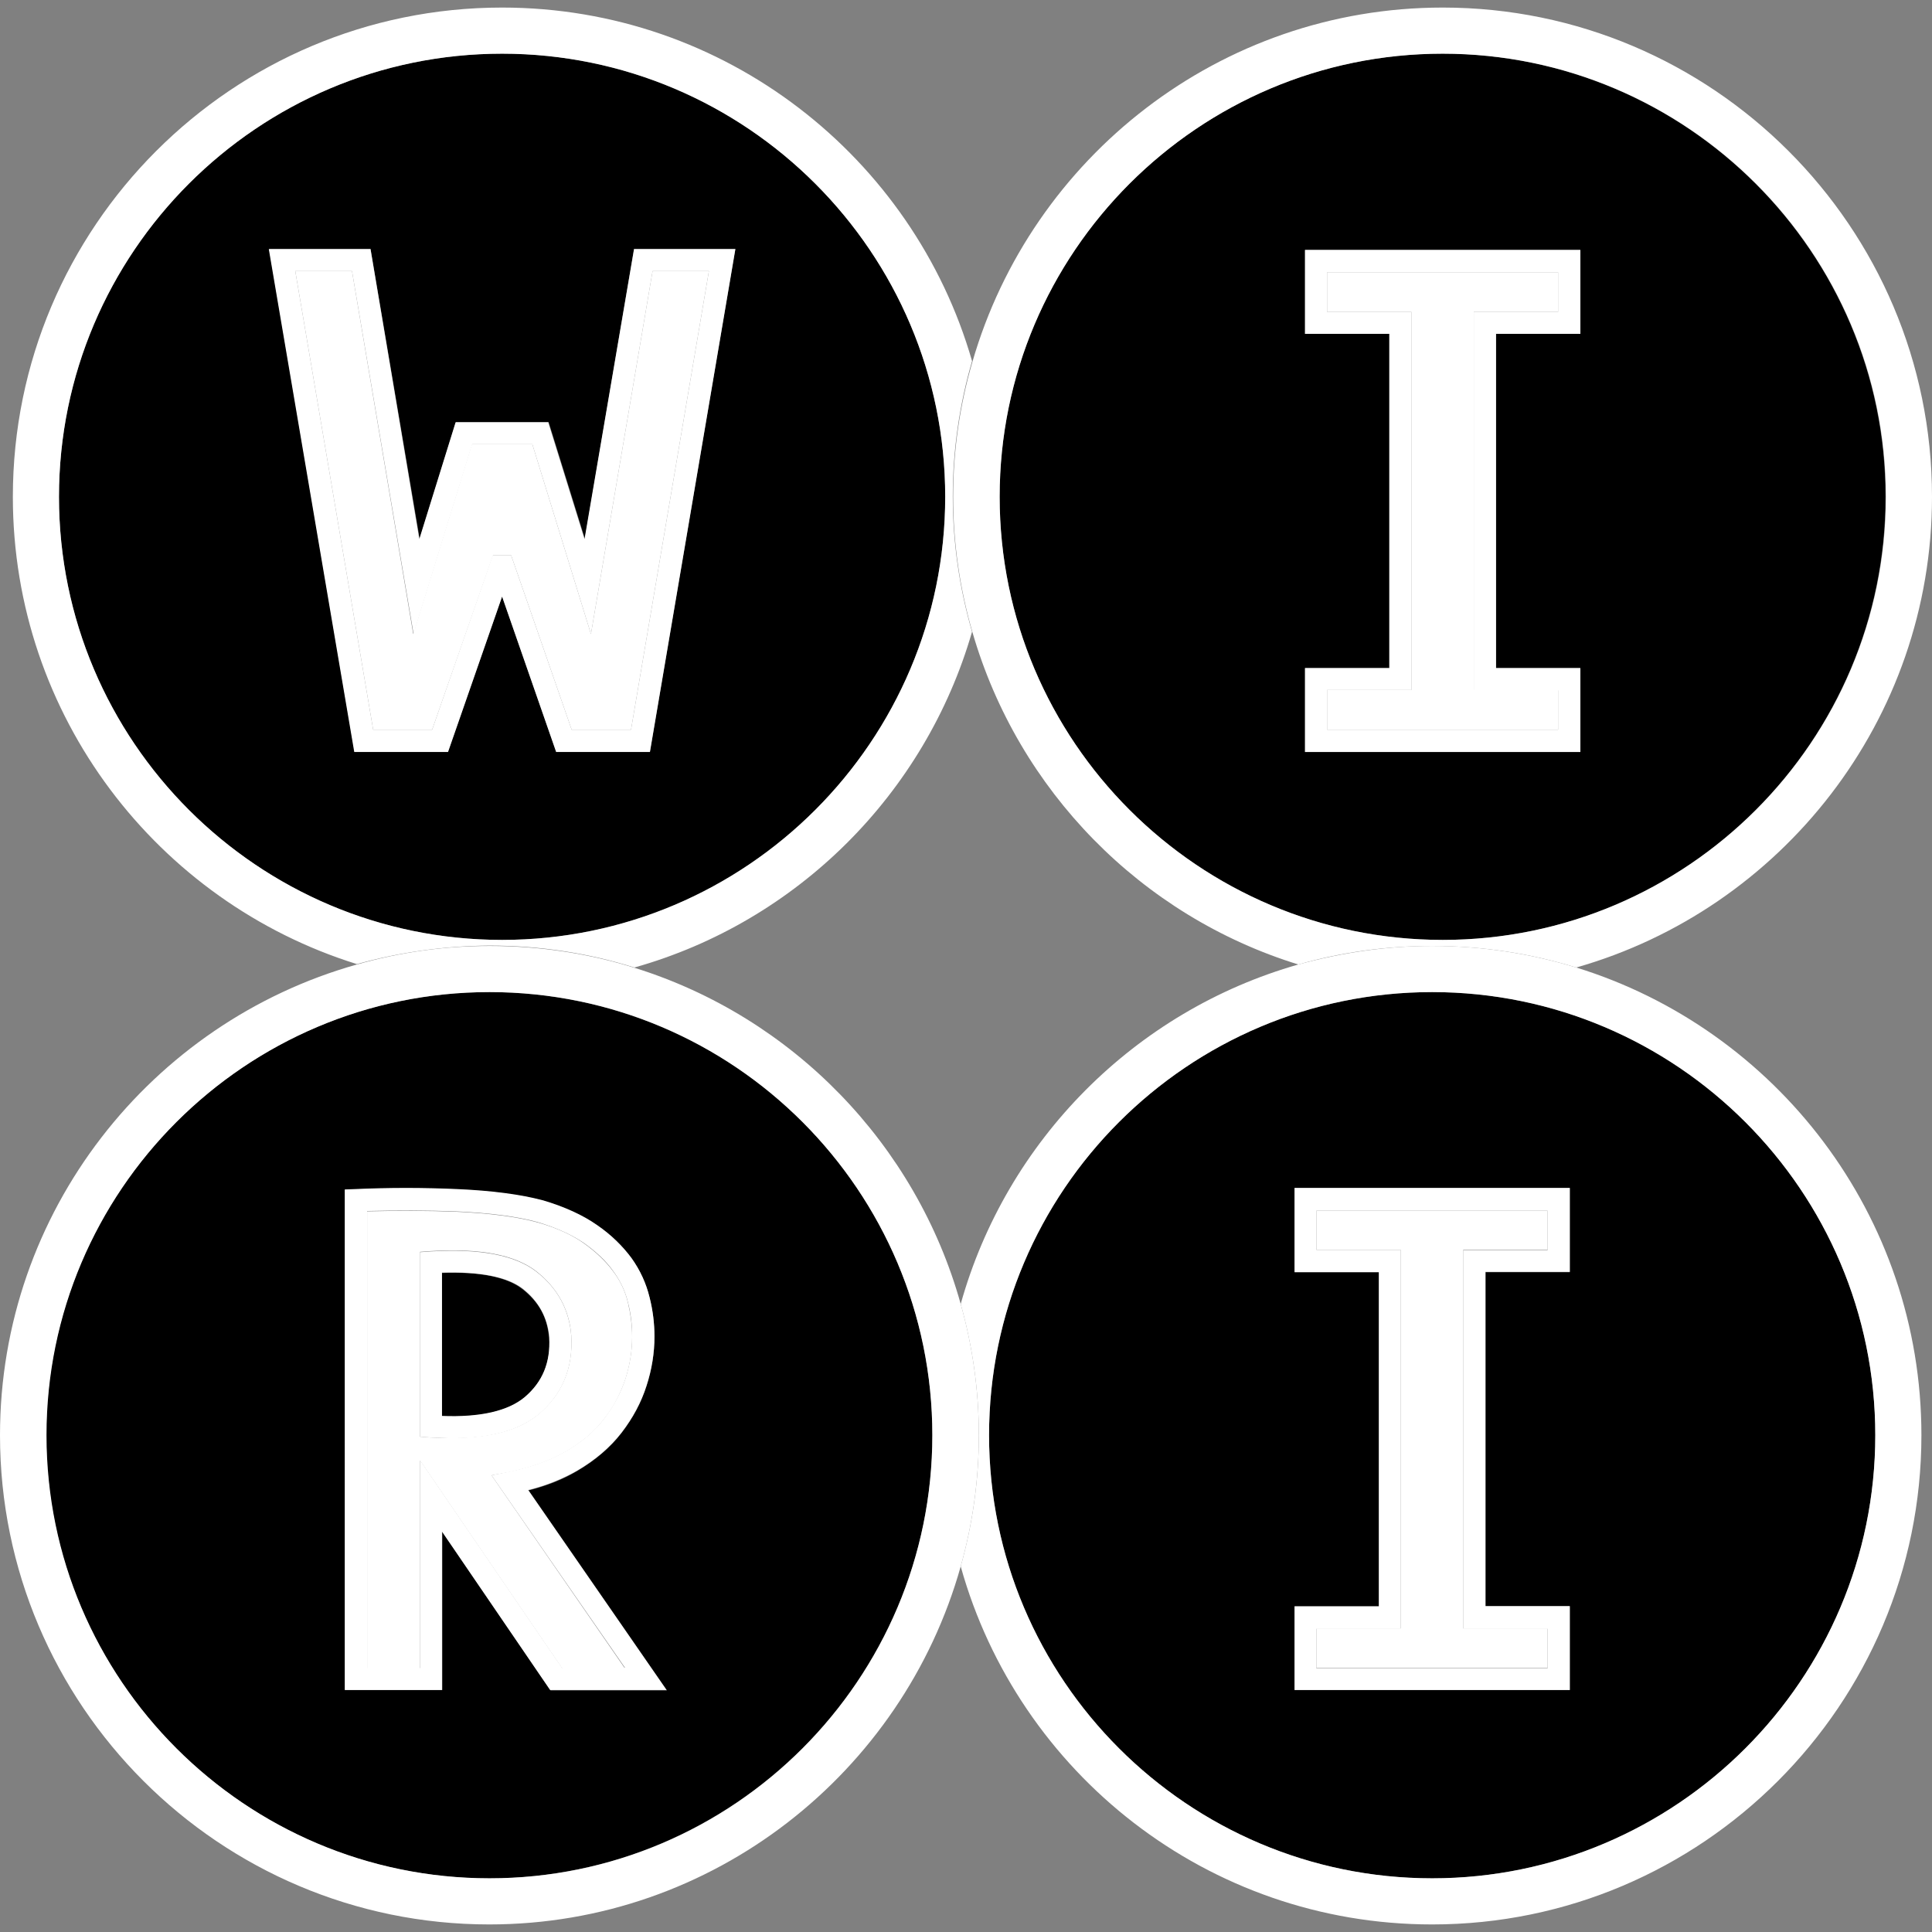 <?xml version="1.0" encoding="UTF-8"?>
<!-- Generator: Adobe Illustrator 28.0.0, SVG Export Plug-In . SVG Version: 6.00 Build 0)  -->
<svg xmlns="http://www.w3.org/2000/svg" xmlns:xlink="http://www.w3.org/1999/xlink" version="1.1" id="Layer_1" x="0px" y="0px" viewBox="0 0 511 511" xml:space="preserve">
<rect x="0" y="0" width="511" height="511" fill="#808080" stroke="none"/>
<path fill="none" d="M257.2,167.2c-12.4,42.9-46.3,76.7-89.3,88.8c41.7,13,74.4,46.6,86.2,88.9c12.1-43.3,46.1-77.5,89.3-89.8  C301.9,242.3,269.2,209,257.2,167.2L257.2,167.2z"></path>
<path d="M250,131.4c0-64.6-52.6-117.2-117.2-117.2S15.6,66.8,15.6,131.4s52.6,117.2,117.2,117.2S250,196,250,131.4z M171.9,198.8  h-24.8l-14.3-41.1l-14.3,41.1H93.8l-22.6-133H98l13,76.7l9.6-30.9h24.5l9.6,30.9l13-76.7h26.8L171.9,198.8L171.9,198.8z"></path>
<path fill="#FFFFFF" d="M129.4,250.1c13.4,0,26.3,2,38.4,5.8c43-12.1,76.9-45.9,89.3-88.8c-3.3-11.4-5.1-23.4-5.1-35.8  s1.8-24.4,5.1-35.8C241.6,41.6,191.8,2,132.8,2C61.4,2,3.4,60,3.4,131.4c0,58,38.3,107.2,91,123.6  C105.5,251.9,117.3,250.2,129.4,250.1L129.4,250.1z M15.6,131.4c0-64.6,52.6-117.2,117.2-117.2S250,66.8,250,131.4  s-52.6,117.2-117.2,117.2S15.6,196,15.6,131.4z"></path>
<polygon fill="#FFFFFF" points="140.8,117.5 124.8,117.5 109.3,167.7 93.1,71.7 78.1,71.7 98.7,193 114.3,193 130.4,146.9   135.2,146.9 151.2,193 166.9,193 187.5,71.7 172.6,71.7 156.3,167.7 "></polygon>
<path fill="#FFFFFF" d="M154.6,142.6l-9.6-30.9h-24.5l-9.6,30.9L98,65.9H71.1l22.6,133h24.8l14.3-41.1l14.3,41.1h24.8l22.6-133  h-26.8L154.6,142.6z M187.5,71.7L166.9,193h-15.7l-16-46.1h-4.9l-16,46.1H98.7L78.1,71.7h15l16.3,96l15.5-50.2h15.9l15.5,50.2  l16.3-96H187.5z"></path>
<path d="M498.7,131.4c0-64.6-52.6-117.2-117.2-117.2S264.4,66.8,264.4,131.4s52.6,117.2,117.2,117.2S498.7,196,498.7,131.4z   M417.9,88.3h-22.3v88.4h22.3v22.2h-72.8v-22.2h22.3V88.3h-22.3V66.1h72.8V88.3z"></path>
<path fill="#FFFFFF" d="M252.1,131.4c0,12.4,1.8,24.4,5.1,35.8c12.1,41.9,44.7,75.1,86.2,87.9c11.2-3.2,23.1-4.9,35.4-4.9  c13.3,0,26.1,2,38.1,5.7c54.2-15.4,94.1-65.4,94.1-124.5C511,60,452.9,2,381.6,2c-59,0-108.8,39.7-124.4,93.7  C253.9,107,252.1,119,252.1,131.4L252.1,131.4z M264.4,131.4c0-64.6,52.6-117.2,117.2-117.2s117.2,52.6,117.2,117.2  s-52.6,117.2-117.2,117.2S264.4,196,264.4,131.4z"></path>
<polygon fill="#FFFFFF" points="373.3,182.5 351,182.5 351,193 412.1,193 412.1,182.5 389.8,182.5 389.8,82.5 412.1,82.5 412.1,72   351,72 351,82.5 373.3,82.5 "></polygon>
<path fill="#FFFFFF" d="M345.2,88.3h22.3v88.4h-22.3v22.2h72.8v-22.2h-22.3V88.3h22.3V66.1h-72.8V88.3z M351,72h61.1v10.5h-22.3  v100.1h22.3V193H351v-10.5h22.3V82.5H351C351,82.5,351,72,351,72z"></path>
<path d="M496,379.6c0-64.6-52.6-117.2-117.2-117.2S261.6,315,261.6,379.6s52.6,117.2,117.2,117.2S496,444.2,496,379.6z M415.2,336.5  h-22.3v88.4h22.3V447h-72.8v-22.2h22.3v-88.4h-22.3v-22.2h72.8V336.5z"></path>
<path fill="#FFFFFF" d="M416.9,255.9c-12.1-3.7-24.9-5.7-38.1-5.7c-12.3,0-24.1,1.8-35.4,4.9c-43.2,12.3-77.2,46.5-89.3,89.8  c3.1,11.1,4.8,22.7,4.8,34.7s-1.7,23.7-4.8,34.7c15.2,54.6,65.3,94.7,124.7,94.7c71.4,0,129.4-58.1,129.4-129.4  C508.2,321.5,469.7,272.2,416.9,255.9L416.9,255.9z M261.6,379.6c0-64.6,52.6-117.2,117.2-117.2S496,315,496,379.6  s-52.6,117.2-117.2,117.2S261.6,444.2,261.6,379.6z"></path>
<polygon fill="#FFFFFF" points="370.5,430.7 348.2,430.7 348.2,441.2 409.3,441.2 409.3,430.7 387,430.7 387,330.6 409.3,330.6   409.3,320.2 348.2,320.2 348.2,330.6 370.5,330.6 "></polygon>
<path fill="#FFFFFF" d="M342.4,336.5h22.3v88.4h-22.3V447h72.8v-22.2h-22.3v-88.4h22.3v-22.2h-72.8V336.5z M348.2,320.2h61.1v10.5  H387v100.1h22.3v10.5h-61.1v-10.5h22.3V330.6h-22.3V320.2z"></path>
<path d="M145.2,353.8c-0.4-5.3-2.7-9.5-7.1-12.9c-4-3.1-11.2-4.6-21.2-4.2v37.9c10.1,0.4,17.4-1.3,21.9-5  C143.5,365.5,145.7,360.4,145.2,353.8L145.2,353.8z"></path>
<path d="M129.4,262.4c-64.6,0-117.2,52.6-117.2,117.2s52.6,117.2,117.2,117.2s117.2-52.6,117.2-117.2S194.1,262.4,129.4,262.4z   M145.6,447l-28.6-41.9V447H91.2V314.7l2.8-0.1c8.9-0.4,17.9-0.4,26.9,0c9.1,0.4,16.8,1.4,22.8,3c5.7,1.7,10.4,3.9,14.2,6.5  c3.7,2.6,6.8,5.6,9.1,8.7c2.3,3.2,3.9,6.7,4.8,10.4c0.9,3.6,1.3,7.1,1.3,10.4c0,4.3-0.7,8.7-2.1,13c-1.4,4.4-3.6,8.5-6.6,12.4  c-3,3.9-7,7.3-11.8,10.1c-3.7,2.2-8,3.9-12.8,5.1l36.6,52.9H145.6L145.6,447z"></path>
<path fill="#FFFFFF" d="M258.9,379.6c0-12-1.7-23.7-4.8-34.7c-11.8-42.3-44.5-75.9-86.2-88.9c-12.1-3.8-25.1-5.8-38.4-5.8  c-12.2,0-23.9,1.7-35.1,4.9C40,270.4,0,320.4,0,379.6C0,451,58.1,509,129.4,509c59.3,0,109.4-40.2,124.7-94.7  C257.2,403.3,258.9,391.6,258.9,379.6L258.9,379.6z M129.5,496.8c-64.6,0-117.2-52.6-117.2-117.2s52.6-117.2,117.2-117.2  S246.6,315,246.6,379.6S194.1,496.8,129.5,496.8z"></path>
<path fill="#FFFFFF" d="M134.4,389.4c5.9-1.2,11.1-3,15.3-5.5c4.2-2.4,7.6-5.3,10.1-8.6c2.6-3.3,4.4-6.9,5.6-10.5  c1.2-3.7,1.8-7.5,1.8-11.2c0-2.9-0.4-6-1.1-9c-0.7-3-2-5.8-3.9-8.3c-1.9-2.6-4.5-5.1-7.7-7.4c-3.2-2.3-7.4-4.2-12.4-5.6  c-5.5-1.5-12.7-2.4-21.4-2.8c-7.9-0.3-15.8-0.3-23.6-0.1v120.9h14v-55l37.6,55h16.6L130,390.2L134.4,389.4L134.4,389.4z   M113.8,380.2l-2.7-0.2v-48.9l2.8-0.2c13.2-0.8,22.3,1,27.9,5.3c5.6,4.4,8.8,10.1,9.3,17.1v0c0.5,8.5-2.4,15.4-8.5,20.6  c-5.1,4.3-12.6,6.4-22.8,6.4C117.9,380.4,115.9,380.3,113.8,380.2z"></path>
<path fill="#FFFFFF" d="M152.6,389c4.8-2.8,8.8-6.2,11.8-10.1c3-3.9,5.2-8,6.6-12.4c1.4-4.3,2.1-8.7,2.1-13c0-3.4-0.4-6.9-1.3-10.4  c-0.9-3.7-2.5-7.2-4.8-10.4c-2.3-3.1-5.3-6.1-9.1-8.7c-3.7-2.6-8.5-4.8-14.2-6.5c-6-1.6-13.6-2.6-22.8-3c-9-0.4-18-0.4-26.9,0  l-2.8,0.1V447h25.7v-41.9l28.6,41.9h30.8l-36.6-52.9C144.6,392.9,148.9,391.1,152.6,389L152.6,389z M148.7,441.2l-37.6-55v55h-14  V320.3c7.8-0.2,15.7-0.2,23.6,0.1c8.7,0.4,15.9,1.3,21.4,2.8c5,1.5,9.2,3.4,12.4,5.6c3.2,2.3,5.8,4.7,7.7,7.4  c1.9,2.6,3.2,5.4,3.9,8.3c0.8,3.1,1.1,6.1,1.1,9c0,3.7-0.6,7.5-1.8,11.2c-1.2,3.7-3.1,7.2-5.6,10.5c-2.5,3.3-5.9,6.2-10.1,8.6  c-4.2,2.5-9.4,4.3-15.3,5.5l-4.4,0.9l35.3,50.9L148.7,441.2L148.7,441.2z"></path>
<path fill="#FFFFFF" d="M151.1,353.4L151.1,353.4c-0.5-7-3.7-12.8-9.3-17.1c-5.6-4.3-14.8-6.1-27.9-5.3l-2.8,0.2V380l2.7,0.2  c2.1,0.1,4.1,0.2,6,0.2c10.1,0,17.6-2.1,22.8-6.4C148.7,368.8,151.6,361.9,151.1,353.4L151.1,353.4z M138.8,369.5  c-4.4,3.7-11.8,5.4-21.9,5v-37.9c10.1-0.3,17.2,1.1,21.3,4.2c4.3,3.4,6.6,7.6,7.1,12.9C145.6,360.4,143.5,365.5,138.8,369.5  L138.8,369.5z"></path>
</svg>
